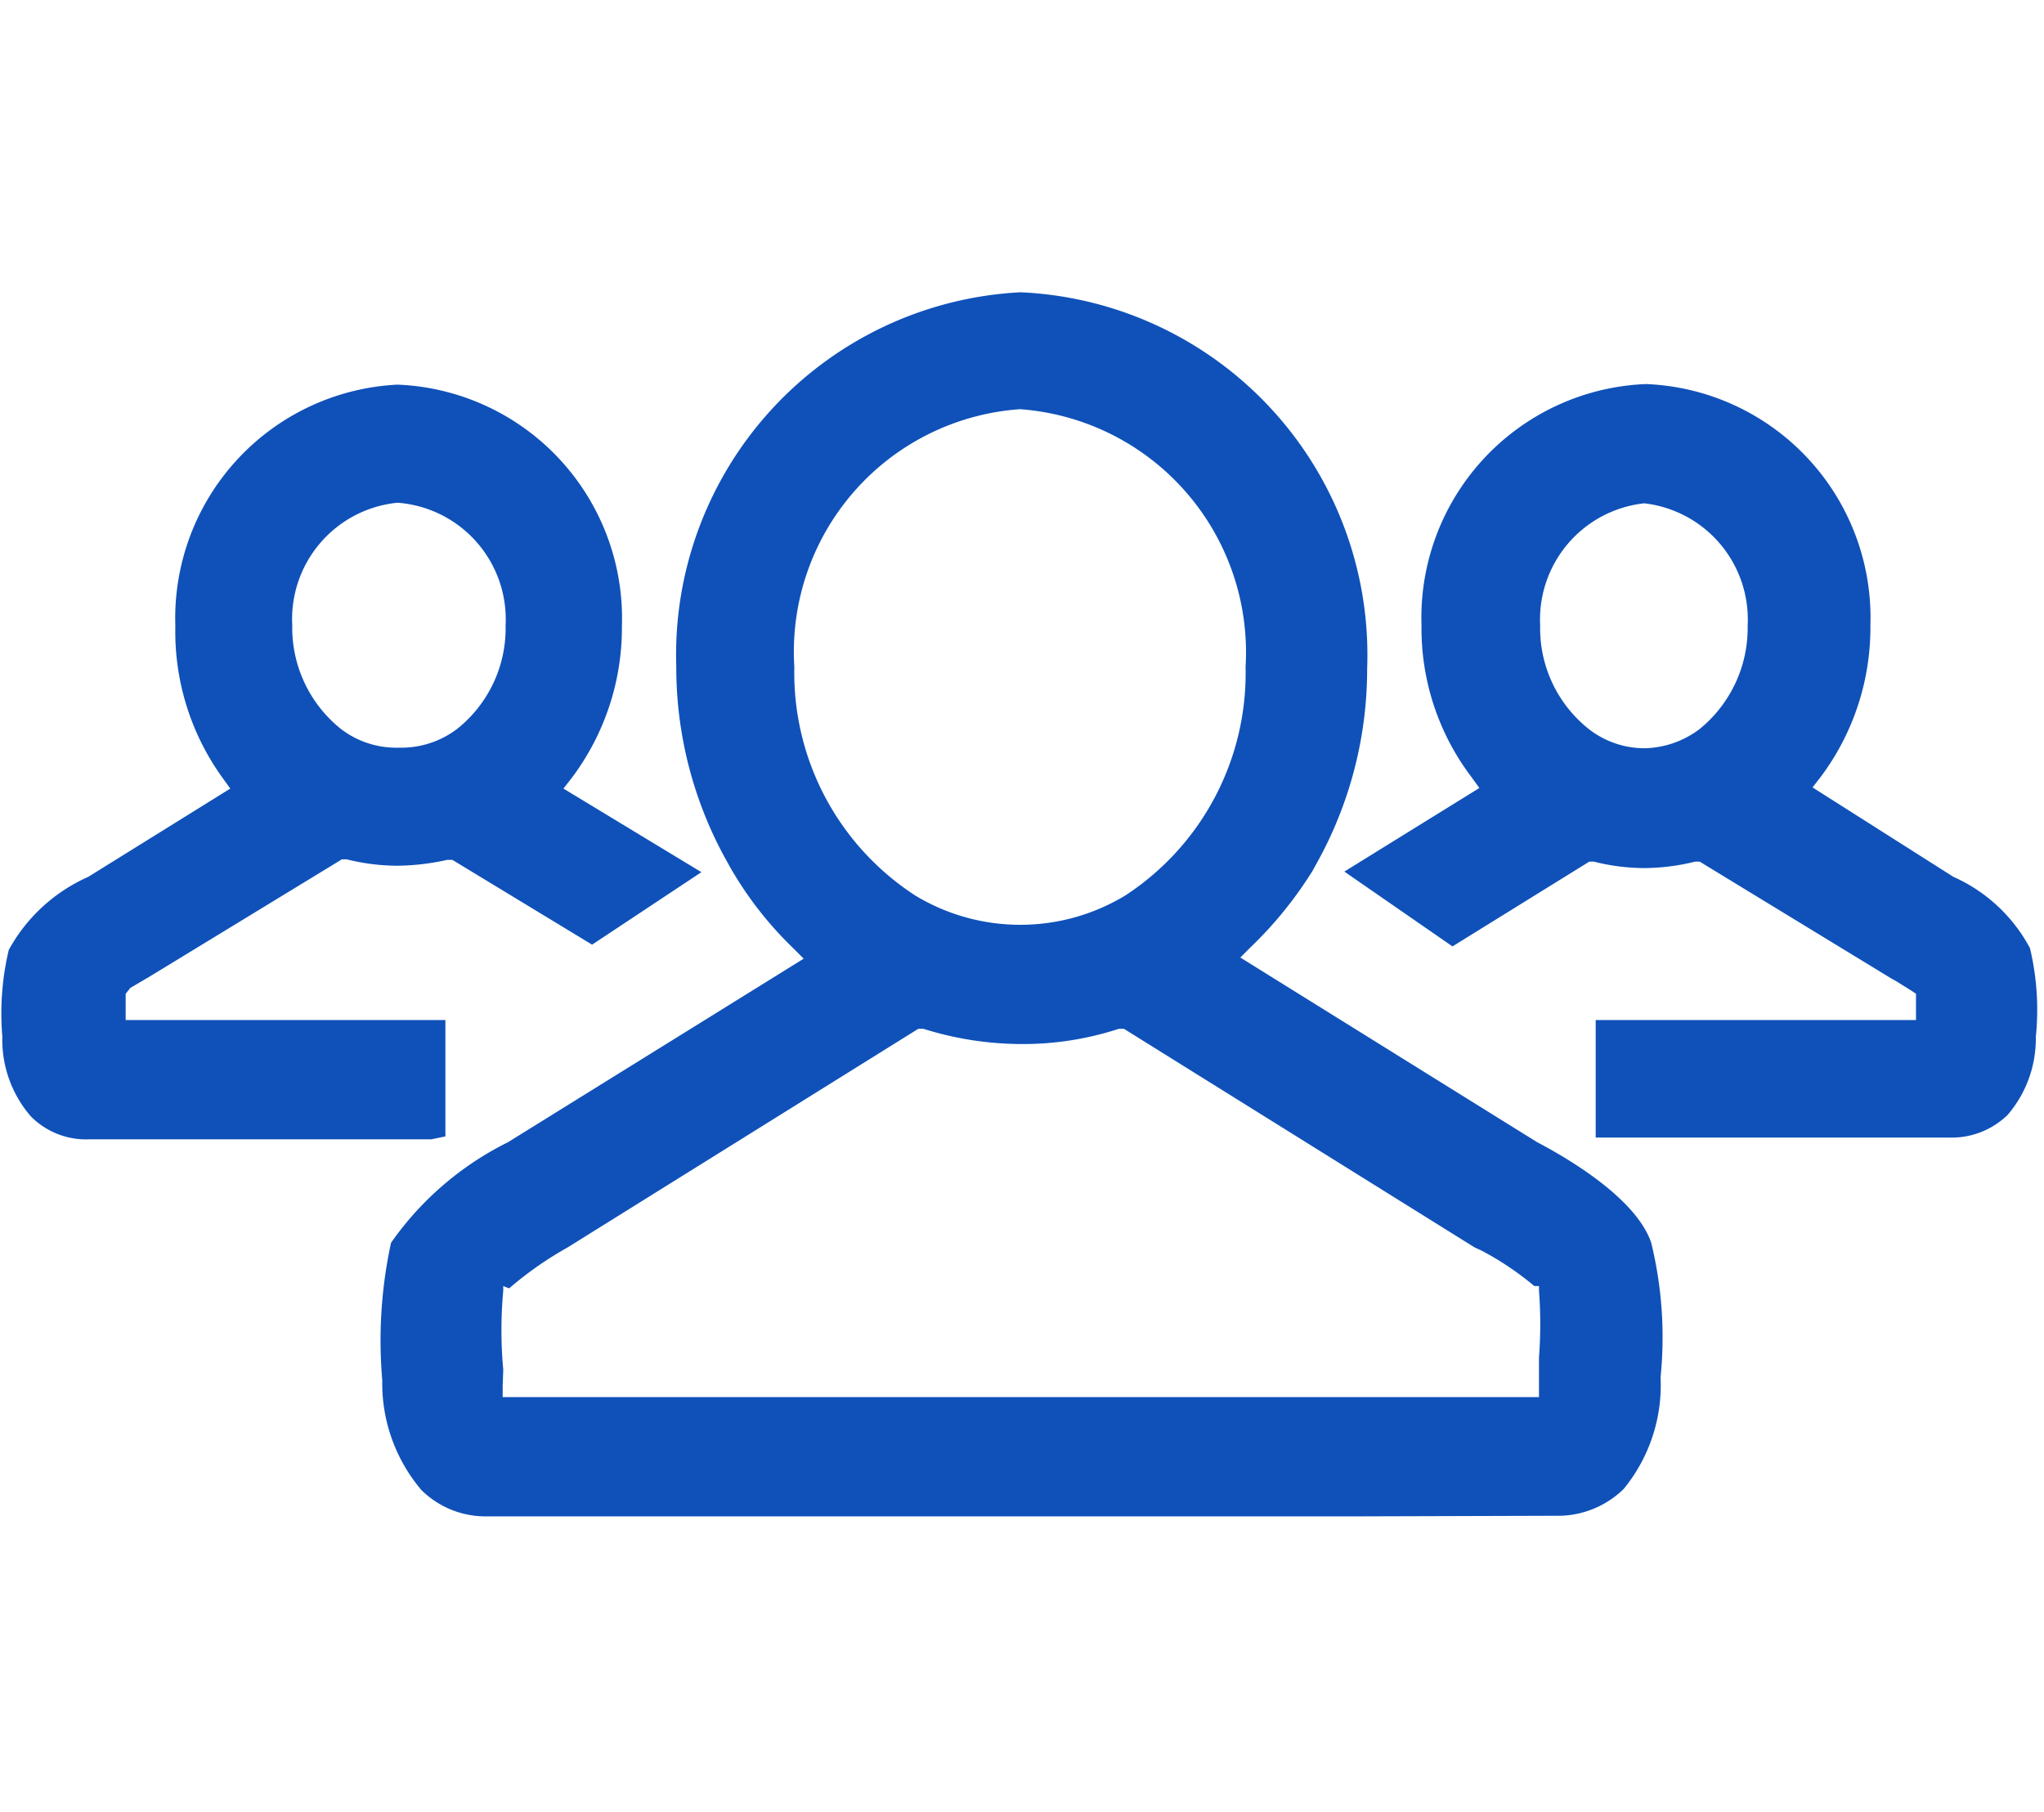 <svg id="Layer_1" data-name="Layer 1" xmlns="http://www.w3.org/2000/svg" width="34.97" height="31" viewBox="0 0 34.97 31">
  <defs>
    <style>
      .cls-1 {
        fill: #0f51b9;
      }
    </style>
  </defs>
  <title>img-community</title>
  <path class="cls-1" d="M23.28,25.94H8.34a1.56,1.56,0,0,1-1.13-.45,2.82,2.82,0,0,1-.67-1.88,7.87,7.87,0,0,1,.15-2.35,5.33,5.33,0,0,1,2-1.72l5.06-3.14-.19-.19a6.2,6.2,0,0,1-1.06-1.36l-.05-.09h0a6.8,6.8,0,0,1-.88-3.36A6.21,6.21,0,0,1,17.46,5a6.21,6.21,0,0,1,5.93,6.44,6.82,6.82,0,0,1-.87,3.34l-.06.11A6.71,6.71,0,0,1,21.4,16.2l-.18.18,5.08,3.16c.4.21,1.68.92,1.95,1.72a6.8,6.8,0,0,1,.16,2.3,2.8,2.8,0,0,1-.63,1.91,1.61,1.61,0,0,1-1.17.46ZM8.6,23.71l0,.19H26.33v-.35l0-.33a7.52,7.52,0,0,0,0-1.14V22L26.25,22a5.09,5.09,0,0,0-.91-.61l-.11-.05-6-3.74-.09,0a5.27,5.27,0,0,1-1.68.26,5.63,5.63,0,0,1-1.66-.26l-.09,0-6,3.74a6.12,6.12,0,0,0-1,.7L8.61,22v.08a7.36,7.36,0,0,0,0,1.35ZM17.45,7a4.16,4.16,0,0,0-3.86,4.41,4.54,4.54,0,0,0,2.07,3.91,3.47,3.47,0,0,0,3.59,0,4.54,4.54,0,0,0,2.06-3.91A4.17,4.17,0,0,0,17.45,7Zm-14,12.49H1.53a1.33,1.33,0,0,1-1-.39,2,2,0,0,1-.49-1.37,4.7,4.7,0,0,1,.11-1.48A2.88,2.88,0,0,1,1.51,15l2.43-1.51-.13-.18A4.27,4.27,0,0,1,3,10.71,4,4,0,0,1,6.8,6.58a4,4,0,0,1,3.84,4.13,4.27,4.27,0,0,1-.86,2.6l-.14.18L12,14.92l-1.87,1.24L7.74,14.71l-.09,0a4.11,4.11,0,0,1-.85.1,3.64,3.64,0,0,1-.87-.11l-.08,0-3.28,2-.34.2L2.15,17v.45H7.62v1.8l0,.19-.24.05ZM6.8,8.6A2,2,0,0,0,5,10.69a2.22,2.22,0,0,0,.82,1.77,1.55,1.55,0,0,0,1,.33,1.58,1.58,0,0,0,1-.32,2.2,2.2,0,0,0,.83-1.77A2,2,0,0,0,6.8,8.6ZM27.3,19.45v-2h5.48V17l-.09-.06-.24-.15-.09-.05-3.28-2-.08,0a3.7,3.7,0,0,1-.87.11,3.56,3.56,0,0,1-.86-.11l-.08,0-2.34,1.45L23,14.91l2.31-1.43-.13-.18a4.21,4.21,0,0,1-.86-2.6,4,4,0,0,1,3.84-4.13A4,4,0,0,1,32,10.7a4.26,4.26,0,0,1-.85,2.59l-.14.18L33.42,15a2.75,2.75,0,0,1,1.31,1.22,4.54,4.54,0,0,1,.1,1.52,2,2,0,0,1-.48,1.33,1.37,1.37,0,0,1-1,.39H27.3Zm.83-10.84a2,2,0,0,0-1.78,2.09,2.2,2.2,0,0,0,.83,1.77,1.55,1.55,0,0,0,.95.33,1.61,1.61,0,0,0,.95-.33,2.23,2.23,0,0,0,.82-1.77A2,2,0,0,0,28.13,8.61Z"/>
</svg>
